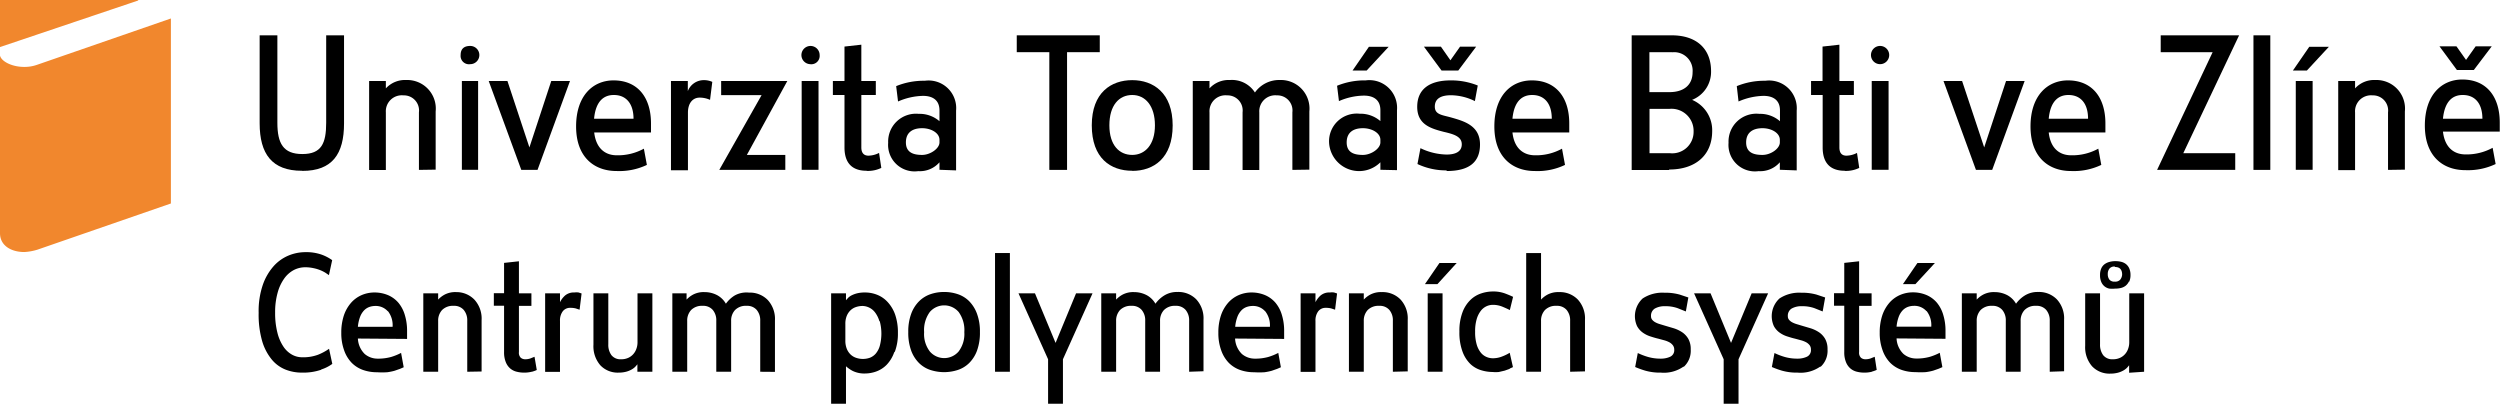 <svg id="Layer_1" data-name="Layer 1" xmlns="http://www.w3.org/2000/svg" viewBox="0 0 200.27 32.34"><defs><style>.cls-1{fill:#f1872d;}</style></defs><title>lgoo_utb_cps</title><path d="M60.18,49.68c-2.39,0-3.38-1.35-3.38-3.8V38.83h1.42v7c0,1.66.47,2.51,2,2.51s1.91-.85,1.91-2.51v-7h1.43v7.06c0,2.45-.94,3.8-3.34,3.8" transform="translate(-36 -36)"/><path d="M69.56,49.61V45a1.21,1.21,0,0,0-1.24-1.36A1.28,1.28,0,0,0,66.91,45v4.62H65.57V42.49h1.34v.59a2.08,2.08,0,0,1,1.63-.67,2.29,2.29,0,0,1,2.36,2.52v4.66Z" transform="translate(-36 -36)"/><path d="M73,42.49H74.3v7.11H73Zm.67-1.35a.67.67,0,0,1-.77-.73c0-.49.27-.73.77-.73a.73.73,0,1,1,0,1.46" transform="translate(-36 -36)"/><polygon points="43.06 13.61 41.76 13.61 39.15 6.49 40.65 6.49 42.41 11.81 44.16 6.49 45.66 6.49 43.06 13.61"/><path d="M85.17,43.61c-.73,0-1.44.41-1.58,1.9h3.16c0-1.24-.62-1.9-1.57-1.9m-1.58,3c.15,1.3.9,1.83,1.81,1.83a4.32,4.32,0,0,0,2.17-.53l.24,1.3a5.14,5.14,0,0,1-2.43.49c-1.79,0-3.24-1.11-3.24-3.57s1.35-3.69,3-3.69c1.93,0,3,1.36,3,3.45v.72Z" transform="translate(-36 -36)"/><path d="M92.88,44a2,2,0,0,0-.83-.18c-.57,0-.94.46-.94,1.2v4.62H89.75V42.49H91.1v.81a1.37,1.37,0,0,1,1.3-.88,1.58,1.58,0,0,1,.66.14Z" transform="translate(-36 -36)"/><polygon points="59.83 12.41 62.91 12.41 62.91 13.61 57.62 13.61 61.01 7.62 57.77 7.62 57.77 6.49 63.07 6.49 59.83 12.41"/><path d="M100.22,42.49h1.35v7.11h-1.35Zm.67-1.35a.73.73,0,1,1,.77-.73.67.67,0,0,1-.77.73" transform="translate(-36 -36)"/><path d="M105.42,49.68c-.82,0-1.77-.31-1.77-1.87v-4.2h-.93V42.49h.93V39.73l1.35-.15v2.91h1.16v1.12H105v4.2c0,.51.27.66.57.66a1.94,1.94,0,0,0,.85-.22l.18,1.2a2.45,2.45,0,0,1-1.17.24" transform="translate(-36 -36)"/><path d="M111.26,47.2c0-.55-.67-.93-1.39-.93s-1.3.3-1.3,1.14.65,1,1.3,1,1.39-.51,1.39-1Zm0,2.4V49a2.08,2.08,0,0,1-1.7.71,2.12,2.12,0,0,1-2.41-2.27,2.23,2.23,0,0,1,2.45-2.32,2.43,2.43,0,0,1,1.66.59v-.86c0-.85-.57-1.17-1.32-1.17a5.23,5.23,0,0,0-2,.45l-.15-1.23a5.79,5.79,0,0,1,2.29-.43,2.21,2.21,0,0,1,2.51,2.39v4.79Z" transform="translate(-36 -36)"/><polygon points="85.48 4.18 85.48 13.61 84.06 13.61 84.06 4.18 81.45 4.18 81.45 2.83 88.1 2.83 88.1 4.18 85.48 4.18"/><path d="M126.7,43.61c-1.06,0-1.83.83-1.83,2.43s.8,2.37,1.83,2.37,1.82-.82,1.82-2.37-.76-2.43-1.82-2.43m0,6.07c-1.73,0-3.24-1-3.24-3.64s1.57-3.62,3.24-3.62,3.24,1,3.24,3.63-1.53,3.64-3.24,3.64" transform="translate(-36 -36)"/><path d="M139.53,49.61V45a1.21,1.21,0,0,0-1.24-1.36A1.28,1.28,0,0,0,136.88,45v4.62h-1.34V45a1.21,1.21,0,0,0-1.24-1.36A1.28,1.28,0,0,0,132.89,45v4.62h-1.34V42.49h1.34v.59a2.08,2.08,0,0,1,1.64-.67,2.18,2.18,0,0,1,2,1,2.37,2.37,0,0,1,2-1,2.29,2.29,0,0,1,2.36,2.52v4.66Z" transform="translate(-36 -36)"/><path d="M145.48,41.65h-1.13l1.31-1.9h1.58Zm1.1,5.55c0-.55-.68-.93-1.4-.93s-1.3.3-1.3,1.14.64,1,1.3,1,1.4-.51,1.4-1Zm0,2.4V49a2.41,2.41,0,0,1-4.11-1.57,2.22,2.22,0,0,1,2.45-2.32,2.44,2.44,0,0,1,1.66.59v-.87c0-.85-.57-1.17-1.32-1.17a5.14,5.14,0,0,0-2,.44l-.15-1.23a5.79,5.79,0,0,1,2.29-.43,2.22,2.22,0,0,1,2.51,2.39v4.8Z" transform="translate(-36 -36)"/><path d="M152.82,41.65h-1.34l-1.41-1.91h1.36l.76,1.09.77-1.09h1.29Zm-.94,8a5.38,5.38,0,0,1-2.33-.51l.24-1.27a5,5,0,0,0,2.09.51c.63,0,1.22-.18,1.22-.82s-.68-.82-1.45-1c-1-.26-2.12-.57-2.12-2s1-2.12,2.68-2.12a5.67,5.67,0,0,1,2.17.41l-.23,1.25a4.4,4.4,0,0,0-1.91-.47c-.81,0-1.3.27-1.3.91s.58.67,1.27.86c1,.29,2.35.62,2.35,2.17,0,1.36-.79,2.13-2.67,2.13" transform="translate(-36 -36)"/><path d="M158.74,43.61c-.73,0-1.44.41-1.58,1.9h3.15c0-1.24-.61-1.9-1.57-1.9m-1.58,3c.14,1.3.9,1.83,1.81,1.83a4.28,4.28,0,0,0,2.16-.53l.24,1.3a5.09,5.09,0,0,1-2.42.49c-1.79,0-3.24-1.11-3.24-3.57s1.34-3.69,3-3.69c1.93,0,3,1.36,3,3.45v.72Z" transform="translate(-36 -36)"/><path d="M169.75,44.72h-1.61v3.55h1.61a1.71,1.71,0,0,0,1.92-1.72,1.77,1.77,0,0,0-1.92-1.83m.19-4.54h-1.81v3.2h1.61c1.11,0,1.85-.54,1.85-1.6a1.48,1.48,0,0,0-1.65-1.59m-.23,9.43h-3V38.83h3.21c2,0,3.15,1.09,3.15,2.87A2.41,2.41,0,0,1,171.55,44a2.64,2.64,0,0,1,1.61,2.49c0,1.94-1.33,3.09-3.45,3.09" transform="translate(-36 -36)"/><path d="M178.58,47.2c0-.55-.67-.93-1.39-.93s-1.31.3-1.31,1.14.64,1,1.31,1,1.39-.51,1.39-1Zm0,2.4V49a2.08,2.08,0,0,1-1.7.71,2.12,2.12,0,0,1-2.41-2.27,2.23,2.23,0,0,1,2.46-2.32,2.43,2.43,0,0,1,1.66.59v-.86c0-.85-.57-1.17-1.32-1.17a5.25,5.25,0,0,0-2,.45l-.14-1.23a5.77,5.77,0,0,1,2.28-.43,2.22,2.22,0,0,1,2.52,2.39v4.79Z" transform="translate(-36 -36)"/><path d="M183.78,49.68c-.82,0-1.77-.31-1.77-1.87v-4.2h-.93V42.49H182V39.73l1.35-.15v2.91h1.16v1.12h-1.16v4.2c0,.51.26.66.56.66a1.9,1.9,0,0,0,.85-.22l.18,1.2a2.42,2.42,0,0,1-1.17.24" transform="translate(-36 -36)"/><path d="M185.94,42.49h1.35v7.11h-1.35Zm.67-1.35a.73.73,0,1,1,0-1.46.73.73,0,1,1,0,1.46" transform="translate(-36 -36)"/><polygon points="159.59 13.61 158.29 13.61 155.69 6.49 157.18 6.49 158.95 11.81 160.7 6.49 162.19 6.49 159.59 13.61"/><path d="M201.7,43.61c-.73,0-1.44.41-1.58,1.9h3.15c0-1.24-.61-1.9-1.57-1.9m-1.58,3c.14,1.3.89,1.83,1.8,1.83a4.31,4.31,0,0,0,2.17-.53l.24,1.3a5.13,5.13,0,0,1-2.43.49c-1.79,0-3.24-1.11-3.24-3.57s1.35-3.69,3-3.69c1.93,0,3,1.36,3,3.45v.72Z" transform="translate(-36 -36)"/><polygon points="174.9 12.27 179.06 12.27 179.06 13.61 172.8 13.61 177.25 4.18 173.09 4.18 173.09 2.83 179.37 2.83 174.9 12.27"/><rect x="180.52" y="2.83" width="1.35" height="10.78"/><path d="M219.91,42.49h1.35v7.11h-1.35Zm.89-.84h-1.12l1.31-1.9h1.57Z" transform="translate(-36 -36)"/><path d="M227.3,49.61V45a1.21,1.21,0,0,0-1.24-1.36,1.28,1.28,0,0,0-1.4,1.37v4.62h-1.35V42.49h1.35v.59a2.06,2.06,0,0,1,1.63-.67,2.29,2.29,0,0,1,2.36,2.52v4.66Z" transform="translate(-36 -36)"/><path d="M233.28,43.61c-.73,0-1.43.41-1.58,1.9h3.16c0-1.24-.61-1.9-1.57-1.9m.88-2h-1.35l-1.4-1.9h1.36l.77,1.09.77-1.09h1.29Zm-2.47,4.93c.15,1.3.9,1.83,1.81,1.83a4.35,4.35,0,0,0,2.17-.53l.24,1.3a5.15,5.15,0,0,1-2.43.49c-1.79,0-3.24-1.11-3.24-3.57s1.35-3.69,3-3.69c1.93,0,3,1.36,3,3.45v.72Z" transform="translate(-36 -36)"/><polygon class="cls-1" points="0 0 0 3.77 11.07 0.04 11.07 0 0 0"/><path class="cls-1" d="M36,54.36v.32c0,1,.9,1.51,1.95,1.51A4.37,4.37,0,0,0,39,56L49.69,52.3V37.48L39,41.18a3,3,0,0,1-1.07.18c-1.05,0-1.94-.51-1.94-1h0Z" transform="translate(-36 -36)"/><path d="M61.73,65.62a4.47,4.47,0,0,1-1.54.23,3.58,3.58,0,0,1-1.31-.24,2.75,2.75,0,0,1-1.11-.81A4.17,4.17,0,0,1,57,63.32a7.68,7.68,0,0,1-.28-2.26,6.5,6.5,0,0,1,.34-2.26,4.44,4.44,0,0,1,.88-1.5,3.31,3.31,0,0,1,1.2-.84,3.52,3.52,0,0,1,1.3-.26,3.71,3.71,0,0,1,1.33.2,3.53,3.53,0,0,1,.84.44l-.26,1.2-.28-.19a2.88,2.88,0,0,0-.42-.21,3.24,3.24,0,0,0-.54-.16,3.1,3.1,0,0,0-.66-.07,2,2,0,0,0-.91.22,2.23,2.23,0,0,0-.77.68,3.57,3.57,0,0,0-.53,1.14,5.78,5.78,0,0,0-.2,1.6,6.29,6.29,0,0,0,.19,1.63,3.49,3.49,0,0,0,.49,1.11,2,2,0,0,0,.69.63,1.66,1.66,0,0,0,.78.2,3.4,3.4,0,0,0,1.28-.2,4.22,4.22,0,0,0,.89-.48l.26,1.21a3.09,3.09,0,0,1-.89.45" transform="translate(-36 -36)"/><path d="M67.06,60.93a1.29,1.29,0,0,0-1-.42,1.45,1.45,0,0,0-.47.08,1.11,1.11,0,0,0-.42.27,1.54,1.54,0,0,0-.32.51,3,3,0,0,0-.18.81h2.78a1.83,1.83,0,0,0-.37-1.25m-2.41,2.19a1.84,1.84,0,0,0,.55,1.24,1.58,1.58,0,0,0,1,.37,3.86,3.86,0,0,0,1.13-.14,4.43,4.43,0,0,0,.78-.32l.21,1.15-.3.13-.43.15a4.23,4.23,0,0,1-.59.12,6.4,6.4,0,0,1-.82,0,3.32,3.32,0,0,1-1.11-.18,2.41,2.41,0,0,1-.91-.57,2.72,2.72,0,0,1-.61-1,4,4,0,0,1-.23-1.41,4.33,4.33,0,0,1,.21-1.4,3,3,0,0,1,.57-1,2.41,2.41,0,0,1,.85-.62,2.58,2.58,0,0,1,1-.21,2.78,2.78,0,0,1,1.13.22,2.27,2.27,0,0,1,.83.62,2.73,2.73,0,0,1,.51,1,4.26,4.26,0,0,1,.17,1.25v.63Z" transform="translate(-36 -36)"/><path d="M73.43,65.78V61.7a1.29,1.29,0,0,0-.28-.87,1,1,0,0,0-.81-.33,1.21,1.21,0,0,0-.93.34,1.24,1.24,0,0,0-.31.87v4.07H69.91V59.5h1.19V60a2,2,0,0,1,.52-.4,1.83,1.83,0,0,1,.92-.2A2,2,0,0,1,74,60a2.24,2.24,0,0,1,.58,1.64v4.12Z" transform="translate(-36 -36)"/><path d="M78.59,65.78a2.44,2.44,0,0,1-.64.07,2.38,2.38,0,0,1-.55-.07,1.26,1.26,0,0,1-.5-.24,1.31,1.31,0,0,1-.37-.5,2.08,2.08,0,0,1-.15-.84V60.49h-.82v-1h.82V57.06l1.19-.13V59.5h1v1h-1V64.2a.56.56,0,0,0,.15.46.55.55,0,0,0,.35.12,1.26,1.26,0,0,0,.4-.06l.35-.14L79,65.64a2.32,2.32,0,0,1-.39.14" transform="translate(-36 -36)"/><path d="M82.43,60.81l-.3-.1a1.68,1.68,0,0,0-.44-.05.73.73,0,0,0-.61.28,1.21,1.21,0,0,0-.22.77v4.08H79.67V59.5h1.19v.71a1.73,1.73,0,0,1,.41-.54,1.07,1.07,0,0,1,.74-.24,1.3,1.3,0,0,1,.34,0l.24.08Z" transform="translate(-36 -36)"/><path d="M87.06,65.78v-.6a2.12,2.12,0,0,1-.19.22,1.35,1.35,0,0,1-.29.21,1.82,1.82,0,0,1-.43.17,2.31,2.31,0,0,1-.59.07,1.91,1.91,0,0,1-1.47-.59,2.32,2.32,0,0,1-.55-1.64V59.5h1.19v4.08a1.39,1.39,0,0,0,.25.87.92.92,0,0,0,.78.33,1.33,1.33,0,0,0,.56-.11,1.19,1.19,0,0,0,.41-.3,1.26,1.26,0,0,0,.25-.43,1.49,1.49,0,0,0,.09-.51V59.5h1.19v6.28Z" transform="translate(-36 -36)"/><path d="M96.9,65.78V61.7a1.29,1.29,0,0,0-.28-.87,1,1,0,0,0-.81-.33,1.2,1.2,0,0,0-.93.34,1.23,1.23,0,0,0-.31.87v4.07H93.38V61.7a1.28,1.28,0,0,0-.28-.87,1,1,0,0,0-.81-.33,1.21,1.21,0,0,0-.93.34,1.24,1.24,0,0,0-.31.87v4.07H89.86V59.5H91V60a2,2,0,0,1,.52-.4,1.83,1.83,0,0,1,.92-.2,2.16,2.16,0,0,1,1,.24,1.79,1.79,0,0,1,.71.69,2.46,2.46,0,0,1,.69-.65A1.93,1.93,0,0,1,96,59.44a2,2,0,0,1,1.5.59,2.24,2.24,0,0,1,.58,1.64v4.12Z" transform="translate(-36 -36)"/><path d="M106.44,61.71a2.16,2.16,0,0,0-.34-.68,1.3,1.3,0,0,0-1-.52,1.69,1.69,0,0,0-.54.09,1.16,1.16,0,0,0-.43.26,1.31,1.31,0,0,0-.3.45,1.66,1.66,0,0,0-.11.64v1.32a1.74,1.74,0,0,0,.11.66,1.33,1.33,0,0,0,.3.46,1.18,1.18,0,0,0,.44.27,1.69,1.69,0,0,0,1.11,0,1.19,1.19,0,0,0,.48-.34,1.7,1.7,0,0,0,.32-.62,3.84,3.84,0,0,0,0-1.95m1.15,2.48a2.75,2.75,0,0,1-.61,1,2.24,2.24,0,0,1-.83.53,2.69,2.69,0,0,1-.89.16,2.11,2.11,0,0,1-1-.21,2.53,2.53,0,0,1-.53-.37v3.07h-1.19V59.5h1.19v.55l.17-.19a1.15,1.15,0,0,1,.28-.2,2.17,2.17,0,0,1,.43-.16,2.56,2.56,0,0,1,.63-.07,2.6,2.6,0,0,1,1,.19,2.29,2.29,0,0,1,.84.59,2.91,2.91,0,0,1,.59,1,4.37,4.37,0,0,1,.22,1.46,4.11,4.11,0,0,1-.24,1.49" transform="translate(-36 -36)"/><path d="M112.8,61a1.52,1.52,0,0,0-2.32,0,2.46,2.46,0,0,0-.45,1.61,2.29,2.29,0,0,0,.46,1.55,1.52,1.52,0,0,0,2.3,0,2.31,2.31,0,0,0,.46-1.55A2.47,2.47,0,0,0,112.8,61m1.47,3.08a2.73,2.73,0,0,1-.63,1,2.34,2.34,0,0,1-.92.56,3.55,3.55,0,0,1-2.18,0,2.33,2.33,0,0,1-.92-.56,2.73,2.73,0,0,1-.63-1,4.17,4.17,0,0,1-.23-1.48,4.06,4.06,0,0,1,.24-1.48,2.76,2.76,0,0,1,.64-1,2.41,2.41,0,0,1,.92-.56,3.34,3.34,0,0,1,1.07-.17,3.4,3.4,0,0,1,1.08.17,2.35,2.35,0,0,1,.92.56,2.83,2.83,0,0,1,.63,1,4.06,4.06,0,0,1,.24,1.48,4.19,4.19,0,0,1-.23,1.48" transform="translate(-36 -36)"/><rect x="79.71" y="20.27" width="1.19" height="9.51"/><polygon points="85.15 28.78 85.15 32.34 83.96 32.34 83.96 28.78 81.59 23.5 82.91 23.5 84.56 27.47 86.2 23.5 87.52 23.5 85.15 28.78"/><path d="M131.26,65.78V61.7a1.29,1.29,0,0,0-.28-.87,1,1,0,0,0-.81-.33,1.21,1.21,0,0,0-.93.34,1.23,1.23,0,0,0-.31.87v4.07h-1.19V61.7a1.28,1.28,0,0,0-.28-.87,1,1,0,0,0-.81-.33,1.21,1.21,0,0,0-.93.34,1.24,1.24,0,0,0-.31.87v4.07h-1.19V59.5h1.19V60a2,2,0,0,1,.52-.4,1.83,1.83,0,0,1,.92-.2,2.17,2.17,0,0,1,1,.24,1.79,1.79,0,0,1,.71.69,2.47,2.47,0,0,1,.69-.65,1.93,1.93,0,0,1,1.08-.29,2,2,0,0,1,1.5.59,2.24,2.24,0,0,1,.58,1.64v4.12Z" transform="translate(-36 -36)"/><path d="M137.34,60.93a1.28,1.28,0,0,0-1-.42,1.45,1.45,0,0,0-.47.08,1.1,1.1,0,0,0-.42.27,1.55,1.55,0,0,0-.32.51,3,3,0,0,0-.18.81h2.78a1.83,1.83,0,0,0-.38-1.25m-2.41,2.19a1.84,1.84,0,0,0,.55,1.24,1.59,1.59,0,0,0,1,.37,3.85,3.85,0,0,0,1.13-.14,4.43,4.43,0,0,0,.78-.32l.21,1.15-.3.13-.43.15a4.23,4.23,0,0,1-.59.12,6.4,6.4,0,0,1-.82,0,3.32,3.32,0,0,1-1.12-.18,2.4,2.4,0,0,1-.91-.57,2.73,2.73,0,0,1-.61-1,4,4,0,0,1-.23-1.41,4.3,4.3,0,0,1,.21-1.4,3,3,0,0,1,.57-1,2.42,2.42,0,0,1,.85-.62,2.59,2.59,0,0,1,1-.21,2.78,2.78,0,0,1,1.13.22,2.27,2.27,0,0,1,.83.62,2.73,2.73,0,0,1,.51,1,4.26,4.26,0,0,1,.17,1.25v.63Z" transform="translate(-36 -36)"/><path d="M142.95,60.81l-.3-.1a1.68,1.68,0,0,0-.44-.05.73.73,0,0,0-.61.28,1.21,1.21,0,0,0-.22.77v4.08h-1.19V59.5h1.19v.71a1.74,1.74,0,0,1,.41-.54,1.07,1.07,0,0,1,.74-.24,1.3,1.3,0,0,1,.34,0l.24.08Z" transform="translate(-36 -36)"/><path d="M147.58,65.78V61.7a1.28,1.28,0,0,0-.28-.87,1,1,0,0,0-.81-.33,1.21,1.21,0,0,0-.93.34,1.24,1.24,0,0,0-.31.87v4.07h-1.19V59.5h1.19V60a2,2,0,0,1,.52-.4,1.83,1.83,0,0,1,.92-.2,2,2,0,0,1,1.5.59,2.24,2.24,0,0,1,.58,1.64v4.12Z" transform="translate(-36 -36)"/><path d="M150.37,59.5h1.19v6.28h-1.19Zm.78-.74h-1l1.16-1.69h1.38Z" transform="translate(-36 -36)"/><path d="M156.93,65.55l-.39.14-.47.11a2.82,2.82,0,0,1-.5,0,3.18,3.18,0,0,1-.91-.14,2.17,2.17,0,0,1-.86-.49,2.66,2.66,0,0,1-.64-1,4.39,4.39,0,0,1-.25-1.6,4.21,4.21,0,0,1,.25-1.56,2.68,2.68,0,0,1,.65-1,2.26,2.26,0,0,1,.86-.51,3,3,0,0,1,.9-.15,2.73,2.73,0,0,1,1,.16c.29.11.5.2.64.27l-.26,1.06c-.15-.08-.35-.17-.59-.27a2,2,0,0,0-.75-.15,1.22,1.22,0,0,0-1,.5,2,2,0,0,0-.32.66,3.38,3.38,0,0,0-.12,1,3.44,3.44,0,0,0,.12,1,1.9,1.9,0,0,0,.32.65,1.18,1.18,0,0,0,.46.36,1.29,1.29,0,0,0,.52.11,2,2,0,0,0,.76-.15,3.44,3.44,0,0,0,.59-.29l.26,1.15-.25.11" transform="translate(-36 -36)"/><path d="M161.78,65.78V61.7a1.29,1.29,0,0,0-.28-.87,1,1,0,0,0-.81-.33,1.21,1.21,0,0,0-.93.34,1.24,1.24,0,0,0-.31.87v4.07h-1.19V56.27h1.19V60a2,2,0,0,1,.52-.4,1.83,1.83,0,0,1,.92-.2,2,2,0,0,1,1.5.59,2.24,2.24,0,0,1,.58,1.64v4.12Z" transform="translate(-36 -36)"/><path d="M170.86,65.37a2.74,2.74,0,0,1-1.81.48,4.31,4.31,0,0,1-1.26-.16,7.29,7.29,0,0,1-.8-.29l.21-1.12a5.17,5.17,0,0,0,.84.32,3.6,3.6,0,0,0,1,.13,1.77,1.77,0,0,0,.75-.15.57.57,0,0,0,.33-.57.57.57,0,0,0-.11-.35.9.9,0,0,0-.28-.24,1.94,1.94,0,0,0-.41-.16l-.48-.13c-.22-.05-.44-.12-.66-.19a2.18,2.18,0,0,1-.6-.31,1.54,1.54,0,0,1-.44-.51,1.93,1.93,0,0,1,.45-2.21,2.87,2.87,0,0,1,1.74-.46,4.24,4.24,0,0,1,1.23.15l.69.23-.2,1.12-.65-.26a2.86,2.86,0,0,0-1-.16,1.59,1.59,0,0,0-.84.19.67.67,0,0,0-.3.61.43.43,0,0,0,.09.28.85.85,0,0,0,.24.2,1.82,1.82,0,0,0,.36.15l.43.13.71.21a2.65,2.65,0,0,1,.67.32,1.61,1.61,0,0,1,.49.53,1.66,1.66,0,0,1,.19.84,1.74,1.74,0,0,1-.55,1.39" transform="translate(-36 -36)"/><polygon points="139.27 28.78 139.27 32.34 138.08 32.34 138.08 28.78 135.71 23.5 137.03 23.5 138.67 27.47 140.32 23.5 141.64 23.5 139.27 28.78"/><path d="M181.81,65.37a2.74,2.74,0,0,1-1.81.48,4.32,4.32,0,0,1-1.26-.16,7.34,7.34,0,0,1-.8-.29l.21-1.12a5.13,5.13,0,0,0,.84.32,3.62,3.62,0,0,0,1,.13,1.77,1.77,0,0,0,.75-.15.57.57,0,0,0,.33-.57.57.57,0,0,0-.1-.35.91.91,0,0,0-.28-.24,2,2,0,0,0-.41-.16l-.48-.13c-.22-.05-.44-.12-.66-.19a2.16,2.16,0,0,1-.6-.31,1.53,1.53,0,0,1-.44-.51,1.93,1.93,0,0,1,.45-2.21,2.87,2.87,0,0,1,1.74-.46,4.25,4.25,0,0,1,1.23.15l.69.23-.2,1.12-.65-.26a2.86,2.86,0,0,0-1-.16,1.58,1.58,0,0,0-.84.19.67.67,0,0,0-.3.61.43.43,0,0,0,.09.28.84.84,0,0,0,.24.2,1.85,1.85,0,0,0,.36.15l.43.13.71.21a2.64,2.64,0,0,1,.67.32,1.61,1.61,0,0,1,.49.53,1.67,1.67,0,0,1,.19.84,1.74,1.74,0,0,1-.55,1.39" transform="translate(-36 -36)"/><path d="M185.95,65.78a2.44,2.44,0,0,1-.64.07,2.38,2.38,0,0,1-.55-.07,1.25,1.25,0,0,1-.5-.24,1.29,1.29,0,0,1-.37-.5,2.06,2.06,0,0,1-.15-.84V60.49h-.82v-1h.82V57.06l1.19-.13V59.5h1v1h-1V64.2a.56.56,0,0,0,.15.46.55.55,0,0,0,.35.12,1.26,1.26,0,0,0,.4-.06l.35-.14.16,1.05a2.32,2.32,0,0,1-.39.14" transform="translate(-36 -36)"/><path d="M189.44,58.76h-1l1.16-1.69H191Zm.88,2.16a1.29,1.29,0,0,0-1-.42,1.44,1.44,0,0,0-.47.08,1.12,1.12,0,0,0-.42.27,1.52,1.52,0,0,0-.32.51,3,3,0,0,0-.18.81h2.78a1.83,1.83,0,0,0-.37-1.25m-2.41,2.19a1.84,1.84,0,0,0,.55,1.24,1.58,1.58,0,0,0,1,.37,3.86,3.86,0,0,0,1.13-.14,4.43,4.43,0,0,0,.78-.32l.21,1.15-.3.13-.43.15a4.28,4.28,0,0,1-.6.12,6.39,6.39,0,0,1-.82,0,3.32,3.32,0,0,1-1.12-.18,2.41,2.41,0,0,1-.91-.57,2.73,2.73,0,0,1-.61-1,4,4,0,0,1-.23-1.41,4.33,4.33,0,0,1,.21-1.4,3,3,0,0,1,.57-1,2.4,2.4,0,0,1,.85-.62,2.59,2.59,0,0,1,1-.21,2.78,2.78,0,0,1,1.13.22,2.26,2.26,0,0,1,.83.62,2.73,2.73,0,0,1,.51,1,4.26,4.26,0,0,1,.17,1.25v.63Z" transform="translate(-36 -36)"/><path d="M200.2,65.78V61.7a1.29,1.29,0,0,0-.28-.87,1,1,0,0,0-.81-.33,1.2,1.2,0,0,0-.93.34,1.23,1.23,0,0,0-.31.87v4.07h-1.19V61.7a1.28,1.28,0,0,0-.28-.87,1,1,0,0,0-.81-.33,1.21,1.21,0,0,0-.93.34,1.24,1.24,0,0,0-.31.87v4.07h-1.19V59.5h1.19V60a2,2,0,0,1,.52-.4,1.83,1.83,0,0,1,.92-.2,2.17,2.17,0,0,1,1,.24,1.79,1.79,0,0,1,.71.69,2.47,2.47,0,0,1,.69-.65,1.93,1.93,0,0,1,1.08-.29,2,2,0,0,1,1.5.59,2.24,2.24,0,0,1,.58,1.64v4.12Z" transform="translate(-36 -36)"/><path d="M205.4,57.35a.51.51,0,0,0-.41.16.66.66,0,0,0-.14.44.71.71,0,0,0,.13.45.51.51,0,0,0,.43.16.53.53,0,0,0,.43-.15A.7.7,0,0,0,206,58c0-.4-.19-.61-.56-.61m1.11,1.15a1,1,0,0,1-.27.35,1,1,0,0,1-.38.18,1.94,1.94,0,0,1-.46.05,2.31,2.31,0,0,1-.47,0,.9.9,0,0,1-.38-.18.92.92,0,0,1-.26-.35,1.35,1.35,0,0,1-.1-.56,1.27,1.27,0,0,1,.1-.53.85.85,0,0,1,.27-.34,1.16,1.16,0,0,1,.39-.18,1.71,1.71,0,0,1,.46-.06,1.94,1.94,0,0,1,.46.05,1,1,0,0,1,.39.18.92.92,0,0,1,.27.35,1.3,1.3,0,0,1,.1.53,1.25,1.25,0,0,1-.11.55m0,7.28v-.6a2.12,2.12,0,0,1-.19.22,1.34,1.34,0,0,1-.29.21,1.81,1.81,0,0,1-.43.17,2.31,2.31,0,0,1-.59.07,1.91,1.91,0,0,1-1.47-.59,2.32,2.32,0,0,1-.55-1.64V59.5h1.19v4.08a1.4,1.4,0,0,0,.25.87.92.92,0,0,0,.78.33,1.33,1.33,0,0,0,.56-.11,1.2,1.2,0,0,0,.41-.3,1.24,1.24,0,0,0,.25-.43,1.49,1.49,0,0,0,.09-.51V59.5h1.19v6.28Z" transform="translate(-36 -36)"/></svg>